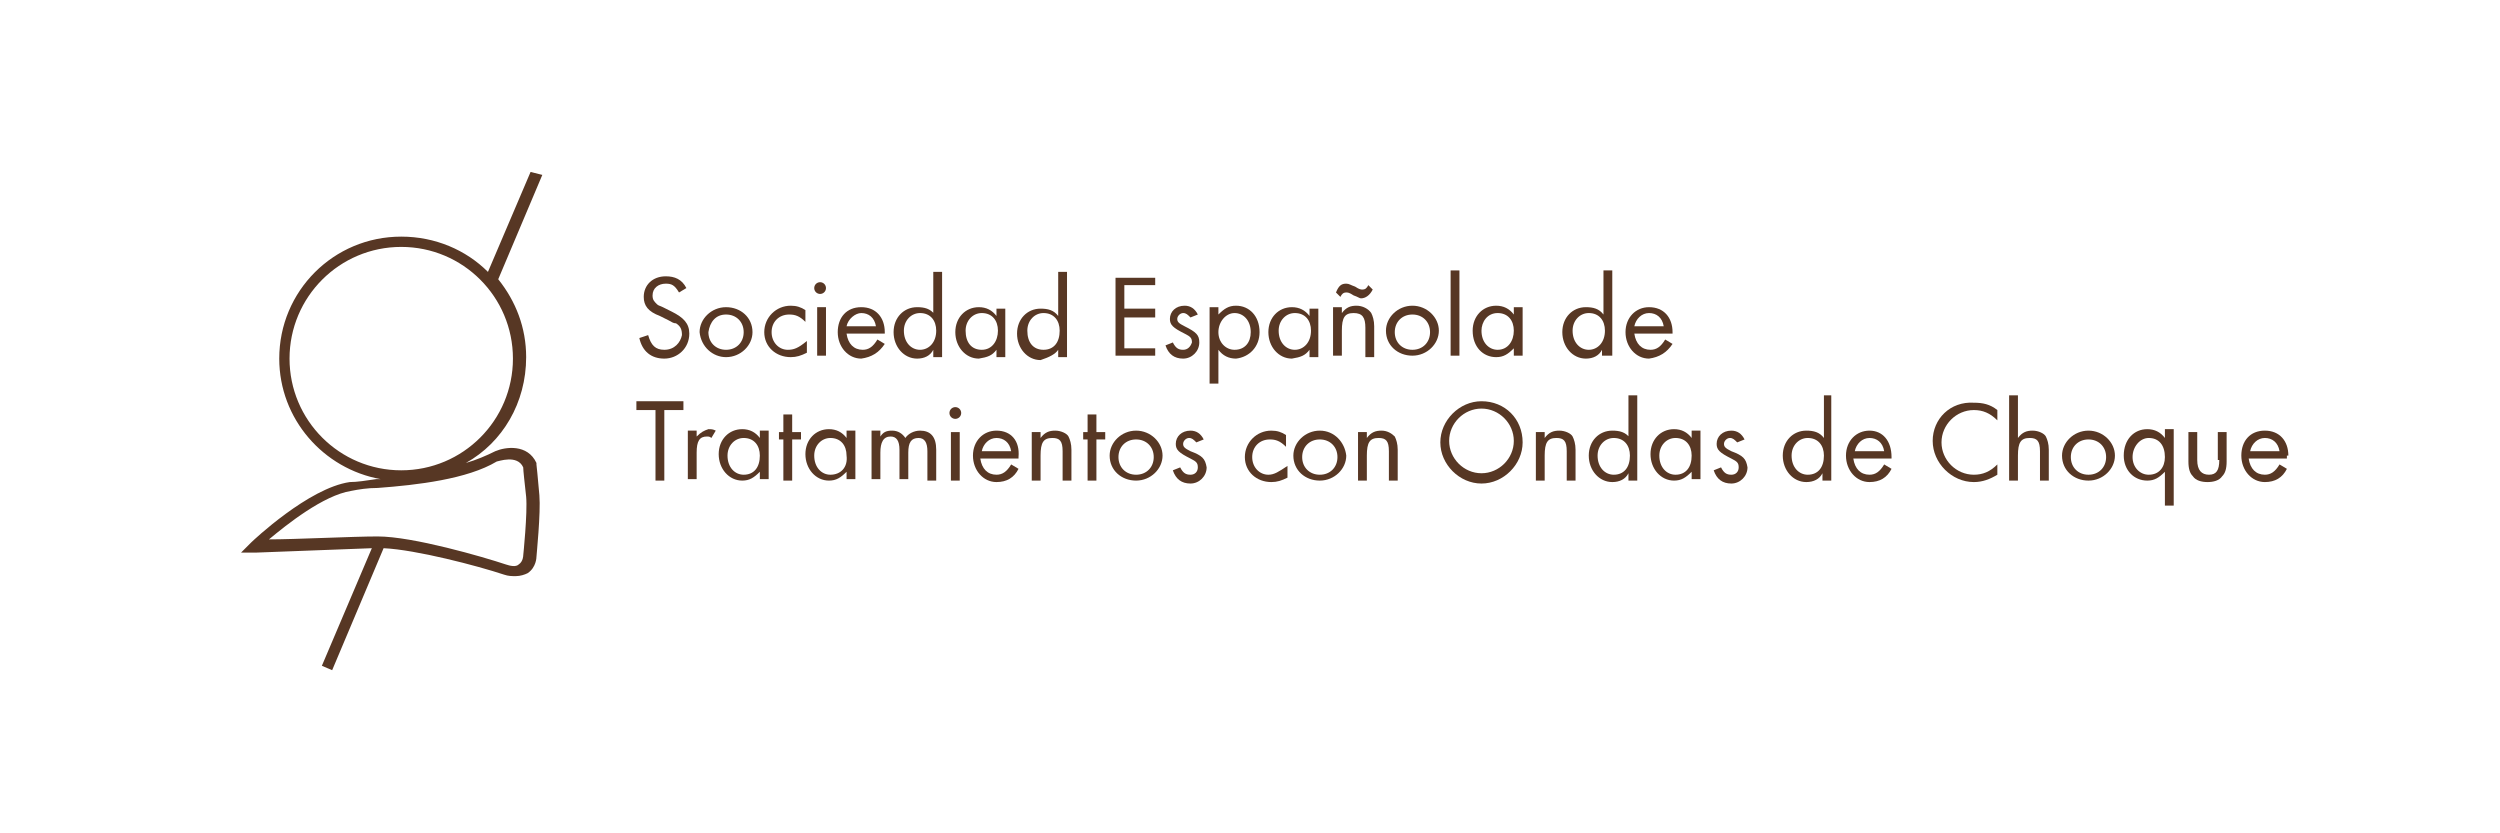 <?xml version="1.0" encoding="utf-8"?>
<!-- Generator: Adobe Illustrator 19.0.0, SVG Export Plug-In . SVG Version: 6.00 Build 0)  -->
<svg version="1.1" id="Capa_1" xmlns="http://www.w3.org/2000/svg" xmlns:xlink="http://www.w3.org/1999/xlink" x="0px" y="0px"
	 viewBox="161.9 392.9 170.1 56.7" style="enable-background:new 161.9 392.9 170.1 56.7;" xml:space="preserve">
<style type="text/css">
	.st0{fill:#573724;}
</style>
<g id="XMLID_3917_">
	<path id="XMLID_4468_" class="st0" d="M207.1,416.7c-0.6,0-0.9-0.3-1.1-1l-0.6,0.2c0.2,0.9,0.8,1.4,1.7,1.4c0.9,0,1.7-0.7,1.7-1.7
		c0-0.7-0.4-1.1-1.2-1.5l-0.2-0.1l-0.2-0.1l-0.2-0.1c-0.2-0.1-0.3-0.1-0.4-0.2c-0.2-0.2-0.3-0.3-0.3-0.6c0-0.5,0.4-0.8,0.9-0.8
		c0.4,0,0.6,0.1,0.9,0.6l0.5-0.3c-0.3-0.6-0.8-0.8-1.4-0.8c-0.9,0-1.5,0.6-1.5,1.4c0,0.6,0.3,1,1.1,1.3l0.2,0.1l0.2,0.1l0.2,0.1
		c0.2,0.1,0.3,0.2,0.5,0.2c0.3,0.2,0.4,0.4,0.4,0.8C208.2,416.2,207.8,416.7,207.1,416.7z"/>
	<path id="XMLID_4465_" class="st0" d="M211.3,417.2c1,0,1.8-0.8,1.8-1.7c0-1-0.8-1.7-1.8-1.7s-1.8,0.8-1.8,1.7
		C209.6,416.5,210.4,417.2,211.3,417.2z M211.3,414.3c0.7,0,1.2,0.5,1.2,1.2s-0.5,1.2-1.2,1.2s-1.2-0.5-1.2-1.2
		C210.2,414.8,210.6,414.3,211.3,414.3z"/>
	<path id="XMLID_4464_" class="st0" d="M215.5,416.7c-0.6,0-1.1-0.5-1.1-1.2s0.5-1.2,1.2-1.2c0.4,0,0.7,0.1,1.1,0.5V414
		c-0.3-0.2-0.6-0.3-1-0.3c-1,0-1.8,0.8-1.8,1.8s0.8,1.7,1.8,1.7c0.4,0,0.7-0.1,1.1-0.3v-0.8C216.2,416.6,215.9,416.7,215.5,416.7z"
		/>
	<circle id="XMLID_4463_" class="st0" cx="217.7" cy="412.5" r="0.4"/>
	<rect id="XMLID_4462_" x="217.5" y="413.8" class="st0" width="0.6" height="3.3"/>
	<path id="XMLID_4459_" class="st0" d="M222.1,416.3l-0.5-0.3c-0.3,0.5-0.6,0.7-1,0.7c-0.6,0-1-0.4-1.1-1.1h2.6v-0.1
		c0-1-0.6-1.7-1.6-1.7s-1.6,0.7-1.6,1.7s0.7,1.8,1.6,1.8C221.2,417.2,221.7,416.9,222.1,416.3z M220.5,414.2c0.5,0,0.9,0.3,1,0.9h-2
		C219.6,414.6,220.1,414.2,220.5,414.2z"/>
	<path id="XMLID_4454_" class="st0" d="M225.5,414.3c-0.3-0.4-0.7-0.5-1.2-0.5c-0.9,0-1.6,0.7-1.6,1.7s0.7,1.8,1.6,1.8
		c0.5,0,0.9-0.2,1.1-0.6v0.5h0.6v-5.8h-0.6v2.9H225.5z M224.5,416.7c-0.6,0-1.1-0.5-1.1-1.3c0-0.7,0.5-1.2,1.1-1.2
		c0.7,0,1.1,0.5,1.1,1.2C225.6,416.2,225.1,416.7,224.5,416.7z"/>
	<path id="XMLID_4448_" class="st0" d="M229.7,416.7v0.5h0.6v-3.3h-0.6v0.5c-0.3-0.4-0.7-0.6-1.2-0.6c-0.9,0-1.6,0.7-1.6,1.7
		s0.7,1.8,1.6,1.8C229.1,417.2,229.4,417.1,229.7,416.7z M227.6,415.4c0-0.7,0.5-1.2,1.1-1.2c0.7,0,1.1,0.5,1.1,1.2
		s-0.4,1.3-1.1,1.3C228,416.7,227.6,416.2,227.6,415.4z"/>
	<path id="XMLID_4440_" class="st0" d="M233.9,416.7v0.5h0.6v-5.8h-0.6v3c-0.3-0.4-0.7-0.5-1.2-0.5c-0.9,0-1.6,0.7-1.6,1.7
		s0.7,1.8,1.6,1.8C233.3,417.2,233.7,417,233.9,416.7z M231.8,415.4c0-0.7,0.5-1.2,1.1-1.2c0.7,0,1.1,0.5,1.1,1.2
		c0,0.8-0.4,1.3-1.1,1.3C232.2,416.7,231.8,416.2,231.8,415.4z"/>
	<polygon id="XMLID_4437_" class="st0" points="240.5,416.6 238.4,416.6 238.4,414.5 240.5,414.5 240.5,413.9 238.4,413.9 
		238.4,412.3 240.5,412.3 240.5,411.8 237.8,411.8 237.8,417.1 240.5,417.1 	"/>
	<path id="XMLID_4117_" class="st0" d="M242.4,416.7c-0.3,0-0.5-0.1-0.7-0.5l-0.5,0.2c0.2,0.6,0.6,0.9,1.2,0.9s1.1-0.5,1.1-1.1
		c0-0.5-0.2-0.7-1-1.1c-0.4-0.2-0.5-0.3-0.5-0.5s0.2-0.4,0.4-0.4c0.2,0,0.3,0.1,0.5,0.3l0.5-0.2c-0.2-0.4-0.5-0.6-0.9-0.6
		c-0.6,0-1,0.4-1,0.9c0,0.4,0.2,0.6,1,1c0.4,0.2,0.5,0.3,0.5,0.6C242.9,416.5,242.7,416.7,242.4,416.7z"/>
	<path id="XMLID_4110_" class="st0" d="M247.6,415.5c0-1.1-0.7-1.8-1.6-1.8c-0.5,0-0.8,0.2-1.2,0.6v-0.5h-0.6v5.2h0.6v-2.3
		c0.3,0.4,0.7,0.6,1.2,0.6C246.9,417.2,247.6,416.5,247.6,415.5z M245.9,416.7c-0.6,0-1.1-0.5-1.1-1.2s0.5-1.3,1.1-1.3
		s1.1,0.5,1.1,1.3C247,416.2,246.6,416.7,245.9,416.7z"/>
	<path id="XMLID_4106_" class="st0" d="M251,416.7v0.5h0.6v-3.3H251v0.5c-0.3-0.4-0.7-0.6-1.2-0.6c-0.9,0-1.6,0.7-1.6,1.7
		s0.7,1.8,1.6,1.8C250.4,417.2,250.7,417.1,251,416.7z M250,416.7c-0.6,0-1.1-0.5-1.1-1.3c0-0.7,0.5-1.2,1.1-1.2
		c0.7,0,1.1,0.5,1.1,1.2C251.1,416.2,250.6,416.7,250,416.7z"/>
	<path id="XMLID_4105_" class="st0" d="M254.8,415.2v2h0.6v-2.1c0-0.4-0.1-0.7-0.2-0.9c-0.2-0.3-0.6-0.5-1-0.5s-0.7,0.1-1,0.5v-0.4
		h-0.6v3.3h0.6v-1.7c0-0.9,0.2-1.2,0.8-1.2C254.6,414.2,254.8,414.5,254.8,415.2z"/>
	<path id="XMLID_4104_" class="st0" d="M253.5,412.8c0.1,0,0.2,0,0.5,0.2c0.3,0.1,0.4,0.2,0.5,0.2c0.3,0,0.6-0.2,0.8-0.6l-0.3-0.3
		c-0.1,0.2-0.2,0.3-0.4,0.3c-0.1,0-0.2,0-0.5-0.2c-0.3-0.1-0.4-0.2-0.6-0.2c-0.3,0-0.5,0.1-0.7,0.6l0.3,0.3
		C253.2,412.9,253.3,412.8,253.5,412.8z"/>
	<path id="XMLID_4101_" class="st0" d="M258,413.7c-1,0-1.8,0.8-1.8,1.7c0,1,0.8,1.7,1.8,1.7s1.8-0.8,1.8-1.7S259,413.7,258,413.7z
		 M258,416.7c-0.7,0-1.2-0.5-1.2-1.2s0.5-1.2,1.2-1.2s1.2,0.5,1.2,1.2S258.7,416.7,258,416.7z"/>
	<rect id="XMLID_4100_" x="260.6" y="411.3" class="st0" width="0.6" height="5.8"/>
	<path id="XMLID_4097_" class="st0" d="M263.7,417.2c0.5,0,0.8-0.2,1.2-0.6v0.5h0.6v-3.3h-0.6v0.5c-0.3-0.4-0.7-0.6-1.2-0.6
		c-0.9,0-1.6,0.7-1.6,1.7C262.1,416.5,262.8,417.2,263.7,417.2z M263.8,414.2c0.7,0,1.1,0.5,1.1,1.2s-0.4,1.3-1.1,1.3
		c-0.6,0-1.1-0.5-1.1-1.3C262.7,414.8,263.1,414.2,263.8,414.2z"/>
	<path id="XMLID_4084_" class="st0" d="M271,417.1h0.6v-5.8H271v3c-0.3-0.4-0.7-0.5-1.2-0.5c-0.9,0-1.6,0.7-1.6,1.7s0.7,1.8,1.6,1.8
		c0.5,0,0.9-0.2,1.1-0.6v0.4H271z M270,416.7c-0.6,0-1.1-0.5-1.1-1.3c0-0.7,0.5-1.2,1.1-1.2c0.7,0,1.1,0.5,1.1,1.2
		C271.1,416.2,270.6,416.7,270,416.7z"/>
	<path id="XMLID_4081_" class="st0" d="M275.7,416.3l-0.5-0.3c-0.3,0.5-0.6,0.7-1,0.7c-0.6,0-1-0.4-1.1-1.1h2.6v-0.1
		c0-1-0.6-1.7-1.6-1.7c-0.9,0-1.6,0.7-1.6,1.7s0.7,1.8,1.6,1.8C274.8,417.2,275.3,416.9,275.7,416.3z M274.1,414.2
		c0.5,0,0.9,0.3,1,0.9h-2C273.2,414.6,273.6,414.2,274.1,414.2z"/>
	<polygon id="XMLID_4080_" class="st0" points="205.2,420.8 206.5,420.8 206.5,425.6 207.1,425.6 207.1,420.8 208.4,420.8 
		208.4,420.2 205.2,420.2 	"/>
	<path id="XMLID_4078_" class="st0" d="M209.3,422.6v-0.4h-0.6v3.3h0.6v-1.8c0-0.8,0.2-1.1,0.7-1.1c0.1,0,0.2,0,0.3,0.1l0.3-0.5
		c-0.2-0.1-0.3-0.1-0.5-0.1C209.8,422.2,209.6,422.3,209.3,422.6z"/>
	<path id="XMLID_3991_" class="st0" d="M213.6,422.7c-0.3-0.4-0.7-0.6-1.2-0.6c-0.9,0-1.6,0.7-1.6,1.7s0.7,1.8,1.6,1.8
		c0.5,0,0.8-0.2,1.2-0.6v0.5h0.6v-3.3h-0.6V422.7z M212.5,425.2c-0.6,0-1.1-0.5-1.1-1.3c0-0.7,0.5-1.2,1.1-1.2
		c0.7,0,1.1,0.5,1.1,1.2C213.6,424.7,213.2,425.2,212.5,425.2z"/>
	<polygon id="XMLID_3989_" class="st0" points="215.8,421.1 215.2,421.1 215.2,422.3 214.9,422.3 214.9,422.8 215.2,422.8 
		215.2,425.6 215.8,425.6 215.8,422.8 216.4,422.8 216.4,422.3 215.8,422.3 	"/>
	<path id="XMLID_3986_" class="st0" d="M219.5,422.7c-0.3-0.4-0.7-0.6-1.2-0.6c-0.9,0-1.6,0.7-1.6,1.7s0.7,1.8,1.6,1.8
		c0.5,0,0.8-0.2,1.2-0.6v0.5h0.6v-3.3h-0.6V422.7z M218.4,425.2c-0.6,0-1.1-0.5-1.1-1.3c0-0.7,0.5-1.2,1.1-1.2
		c0.7,0,1.1,0.5,1.1,1.2C219.6,424.7,219.1,425.2,218.4,425.2z"/>
	<path id="XMLID_3985_" class="st0" d="M224.5,422.2c-0.4,0-0.8,0.2-1,0.5c-0.2-0.3-0.5-0.5-0.9-0.5s-0.6,0.1-0.8,0.4v-0.4h-0.6v3.3
		h0.6v-1.8c0-0.7,0.2-1.1,0.7-1.1c0.4,0,0.6,0.3,0.6,0.9v2h0.6v-1.8c0-0.7,0.2-1,0.7-1c0.4,0,0.6,0.3,0.6,0.9v2h0.6v-2.1
		C225.6,422.6,225.2,422.2,224.5,422.2z"/>
	<rect id="XMLID_3968_" x="226.6" y="422.3" class="st0" width="0.6" height="3.3"/>
	<circle id="XMLID_3967_" class="st0" cx="226.9" cy="421" r="0.4"/>
	<path id="XMLID_3964_" class="st0" d="M229.7,422.2c-0.9,0-1.6,0.7-1.6,1.7s0.7,1.8,1.6,1.8c0.7,0,1.2-0.3,1.5-0.9l-0.5-0.3
		c-0.3,0.5-0.6,0.7-1,0.7c-0.6,0-1-0.4-1.1-1.1h2.6V424C231.3,422.9,230.7,422.2,229.7,422.2z M228.7,423.6c0.1-0.5,0.5-0.9,1-0.9
		s0.9,0.3,1,0.9H228.7z"/>
	<path id="XMLID_3963_" class="st0" d="M233.7,422.2c-0.4,0-0.7,0.1-1,0.5v-0.4h-0.6v3.3h0.6v-1.7c0-0.9,0.2-1.2,0.8-1.2
		c0.5,0,0.7,0.2,0.7,0.9v2h0.6v-2.1c0-0.4-0.1-0.7-0.2-0.9S234.1,422.2,233.7,422.2z"/>
	<polygon id="XMLID_3962_" class="st0" points="236.5,421.1 235.9,421.1 235.9,422.3 235.6,422.3 235.6,422.8 235.9,422.8 
		235.9,425.6 236.5,425.6 236.5,422.8 237.1,422.8 237.1,422.3 236.5,422.3 	"/>
	<path id="XMLID_3959_" class="st0" d="M239.2,422.2c-1,0-1.8,0.8-1.8,1.7c0,1,0.8,1.7,1.8,1.7s1.8-0.8,1.8-1.7
		S240.2,422.2,239.2,422.2z M239.2,425.2c-0.7,0-1.2-0.5-1.2-1.2s0.5-1.2,1.2-1.2s1.2,0.5,1.2,1.2
		C240.4,424.7,239.9,425.2,239.2,425.2z"/>
	<path id="XMLID_3958_" class="st0" d="M242.9,423.6c-0.4-0.2-0.5-0.3-0.5-0.5s0.2-0.4,0.4-0.4c0.2,0,0.3,0.1,0.5,0.3l0.5-0.2
		c-0.2-0.4-0.5-0.6-0.9-0.6c-0.6,0-1,0.4-1,0.9c0,0.4,0.2,0.6,1,1c0.4,0.2,0.5,0.3,0.5,0.6c0,0.3-0.2,0.5-0.5,0.5s-0.5-0.1-0.7-0.5
		l-0.5,0.2c0.2,0.6,0.6,0.9,1.2,0.9s1.1-0.5,1.1-1.1C243.9,424.1,243.7,423.9,242.9,423.6z"/>
	<path id="XMLID_3957_" class="st0" d="M248.2,425.2c-0.6,0-1.1-0.5-1.1-1.2s0.5-1.2,1.2-1.2c0.4,0,0.7,0.1,1.1,0.5v-0.8
		c-0.3-0.2-0.6-0.3-1-0.3c-1,0-1.8,0.8-1.8,1.8s0.8,1.7,1.8,1.7c0.4,0,0.7-0.1,1.1-0.3v-0.8C248.9,425,248.6,425.2,248.2,425.2z"/>
	<path id="XMLID_3954_" class="st0" d="M251.7,422.2c-1,0-1.8,0.8-1.8,1.7c0,1,0.8,1.7,1.8,1.7s1.8-0.8,1.8-1.7
		C253.4,423,252.7,422.2,251.7,422.2z M251.7,425.2c-0.7,0-1.2-0.5-1.2-1.2s0.5-1.2,1.2-1.2s1.2,0.5,1.2,1.2
		C252.9,424.7,252.4,425.2,251.7,425.2z"/>
	<path id="XMLID_3953_" class="st0" d="M255.9,422.2c-0.4,0-0.7,0.1-1,0.5v-0.4h-0.6v3.3h0.6v-1.7c0-0.9,0.2-1.2,0.8-1.2
		c0.5,0,0.7,0.2,0.7,0.9v2h0.6v-2.1c0-0.4-0.1-0.7-0.2-0.9C256.6,422.4,256.3,422.2,255.9,422.2z"/>
	<path id="XMLID_3950_" class="st0" d="M262.7,420.2c-1.5,0-2.8,1.3-2.8,2.8s1.3,2.8,2.8,2.8s2.8-1.3,2.8-2.8
		C265.5,421.4,264.3,420.2,262.7,420.2z M262.7,425.1c-1.2,0-2.2-1-2.2-2.2s1-2.2,2.2-2.2s2.2,1,2.2,2.2
		C264.9,424.1,263.9,425.1,262.7,425.1z"/>
	<path id="XMLID_3949_" class="st0" d="M268,422.2c-0.4,0-0.7,0.1-1,0.5v-0.4h-0.6v3.3h0.6v-1.7c0-0.9,0.2-1.2,0.8-1.2
		c0.5,0,0.7,0.2,0.7,0.9v2h0.6v-2.1c0-0.4-0.1-0.7-0.2-0.9S268.4,422.2,268,422.2z"/>
	<path id="XMLID_3944_" class="st0" d="M272.8,422.7c-0.3-0.4-0.7-0.5-1.2-0.5c-0.9,0-1.6,0.7-1.6,1.7s0.7,1.8,1.6,1.8
		c0.5,0,0.9-0.2,1.1-0.6v0.5h0.6v-5.8h-0.6v2.9H272.8z M271.7,425.2c-0.6,0-1.1-0.5-1.1-1.3c0-0.7,0.5-1.2,1.1-1.2
		c0.7,0,1.1,0.5,1.1,1.2C272.8,424.7,272.4,425.2,271.7,425.2z"/>
	<path id="XMLID_3941_" class="st0" d="M277,422.7c-0.3-0.4-0.7-0.6-1.2-0.6c-0.9,0-1.6,0.7-1.6,1.7s0.7,1.8,1.6,1.8
		c0.5,0,0.8-0.2,1.2-0.6v0.5h0.6v-3.3H277V422.7z M275.9,425.2c-0.6,0-1.1-0.5-1.1-1.3c0-0.7,0.5-1.2,1.1-1.2c0.7,0,1.1,0.5,1.1,1.2
		C277,424.7,276.6,425.2,275.9,425.2z"/>
	<path id="XMLID_3940_" class="st0" d="M279.7,423.6c-0.4-0.2-0.5-0.3-0.5-0.5s0.2-0.4,0.4-0.4c0.2,0,0.3,0.1,0.5,0.3l0.5-0.2
		c-0.2-0.4-0.5-0.6-0.9-0.6c-0.6,0-1,0.4-1,0.9c0,0.4,0.2,0.6,1,1c0.4,0.2,0.5,0.3,0.5,0.6c0,0.3-0.2,0.5-0.5,0.5s-0.5-0.1-0.7-0.5
		l-0.5,0.2c0.2,0.6,0.6,0.9,1.2,0.9s1.1-0.5,1.1-1.1C280.7,424.1,280.5,423.9,279.7,423.6z"/>
	<path id="XMLID_3937_" class="st0" d="M286,422.7c-0.3-0.4-0.7-0.5-1.2-0.5c-0.9,0-1.6,0.7-1.6,1.7s0.7,1.8,1.6,1.8
		c0.5,0,0.9-0.2,1.1-0.6v0.5h0.6v-5.8H286V422.7z M284.9,425.2c-0.6,0-1.1-0.5-1.1-1.3c0-0.7,0.5-1.2,1.1-1.2c0.7,0,1.1,0.5,1.1,1.2
		C286,424.7,285.6,425.2,284.9,425.2z"/>
	<path id="XMLID_3934_" class="st0" d="M289.1,422.2c-0.9,0-1.6,0.7-1.6,1.7s0.7,1.8,1.6,1.8c0.7,0,1.2-0.3,1.5-0.9l-0.5-0.3
		c-0.3,0.5-0.6,0.7-1,0.7c-0.6,0-1-0.4-1.1-1.1h2.6V424C290.6,422.9,290,422.2,289.1,422.2z M288.1,423.6c0.1-0.5,0.5-0.9,1-0.9
		s0.9,0.3,1,0.9H288.1z"/>
	<path id="XMLID_3933_" class="st0" d="M293.4,422.9c0,1.5,1.3,2.8,2.8,2.8c0.6,0,1.1-0.2,1.6-0.5v-0.7c-0.5,0.5-1,0.7-1.6,0.7
		c-1.2,0-2.2-1-2.2-2.2s1-2.2,2.2-2.2c0.6,0,1.1,0.2,1.6,0.7v-0.7c-0.5-0.4-1-0.5-1.6-0.5C294.6,420.2,293.4,421.4,293.4,422.9z"/>
	<path id="XMLID_3932_" class="st0" d="M300.2,422.2c-0.4,0-0.7,0.1-1,0.5v-2.9h-0.6v5.8h0.6v-1.7c0-0.9,0.2-1.2,0.8-1.2
		c0.5,0,0.7,0.2,0.7,0.9v2h0.6v-2.1c0-0.4-0.1-0.7-0.2-0.9S300.6,422.2,300.2,422.2z"/>
	<path id="XMLID_3929_" class="st0" d="M304,422.2c-1,0-1.8,0.8-1.8,1.7c0,1,0.8,1.7,1.8,1.7s1.8-0.8,1.8-1.7S305,422.2,304,422.2z
		 M304,425.2c-0.7,0-1.2-0.5-1.2-1.2s0.5-1.2,1.2-1.2s1.2,0.5,1.2,1.2S304.7,425.2,304,425.2z"/>
	<path id="XMLID_3926_" class="st0" d="M309.2,422.7c-0.3-0.4-0.7-0.6-1.2-0.6c-0.9,0-1.6,0.7-1.6,1.8c0,1,0.7,1.7,1.6,1.7
		c0.5,0,0.8-0.2,1.2-0.6v2.3h0.6v-5.2h-0.6V422.7z M308.1,425.2c-0.6,0-1.1-0.5-1.1-1.2s0.5-1.3,1.1-1.3c0.7,0,1.1,0.5,1.1,1.3
		C309.2,424.7,308.8,425.2,308.1,425.2z"/>
	<path id="XMLID_3925_" class="st0" d="M312.9,424.2c0,0.7-0.2,1-0.7,1s-0.8-0.3-0.8-1v-1.9h-0.6v2c0,0.5,0.1,0.8,0.3,1
		c0.2,0.3,0.6,0.4,1,0.4s0.8-0.1,1-0.4c0.2-0.2,0.3-0.5,0.3-1v-2h-0.6v1.9H312.9z"/>
	<path id="XMLID_3922_" class="st0" d="M317.6,423.9c0-1-0.6-1.7-1.6-1.7s-1.6,0.7-1.6,1.7s0.7,1.8,1.6,1.8c0.7,0,1.2-0.3,1.5-0.9
		l-0.5-0.3c-0.3,0.5-0.6,0.7-1,0.7c-0.6,0-1-0.4-1.1-1.1h2.6v-0.2H317.6z M315,423.6c0.1-0.5,0.5-0.9,1-0.9s0.9,0.3,1,0.9H315z"/>
	<path id="XMLID_3918_" class="st0" d="M198,404.6l-2.9,6.8c-1.5-1.5-3.6-2.4-5.9-2.4c-4.6,0-8.3,3.7-8.3,8.3c0,4.1,3,7.5,6.9,8.2
		c-0.1,0-0.2,0-0.3,0c-0.7,0.1-1.3,0.2-1.8,0.2c-2.8,0.4-6.6,4-6.7,4.1l-0.7,0.7h1c0.1,0,5.4-0.2,7.9-0.3l-3.4,8l0.7,0.3l3.5-8.3
		c2.2,0.1,6.4,1.2,8.2,1.8c0.3,0.1,0.5,0.1,0.8,0.1s0.6-0.1,0.8-0.2c0.6-0.4,0.6-1.1,0.6-1.1c0-0.1,0.3-3,0.2-4.2
		c-0.1-1.2-0.2-2.1-0.2-2.1v-0.1c-0.6-1.3-2.1-1.1-2.8-0.8c-0.6,0.3-1.3,0.6-2,0.8c2.5-1.4,4.1-4.1,4.1-7.2c0-2-0.7-3.8-1.9-5.3
		l3-7.1L198,404.6z M195.7,424.3c0.1,0,1.4-0.5,1.8,0.4c0,0.2,0.1,1.1,0.2,2c0.1,1.1-0.2,4-0.2,4s0,0.4-0.3,0.6
		c-0.2,0.2-0.6,0.1-0.9,0c-1.5-0.5-6.3-1.9-8.7-1.9c-1.7,0-5.6,0.2-7.4,0.2c1.2-1,3.7-3,5.6-3.3c0.5-0.1,1.1-0.2,1.8-0.2
		C190.3,425.9,193.7,425.5,195.7,424.3z M189.2,424.9c-4.2,0-7.6-3.4-7.6-7.6s3.4-7.6,7.6-7.6s7.6,3.4,7.6,7.6
		S193.4,424.9,189.2,424.9z"/>
</g>
</svg>
